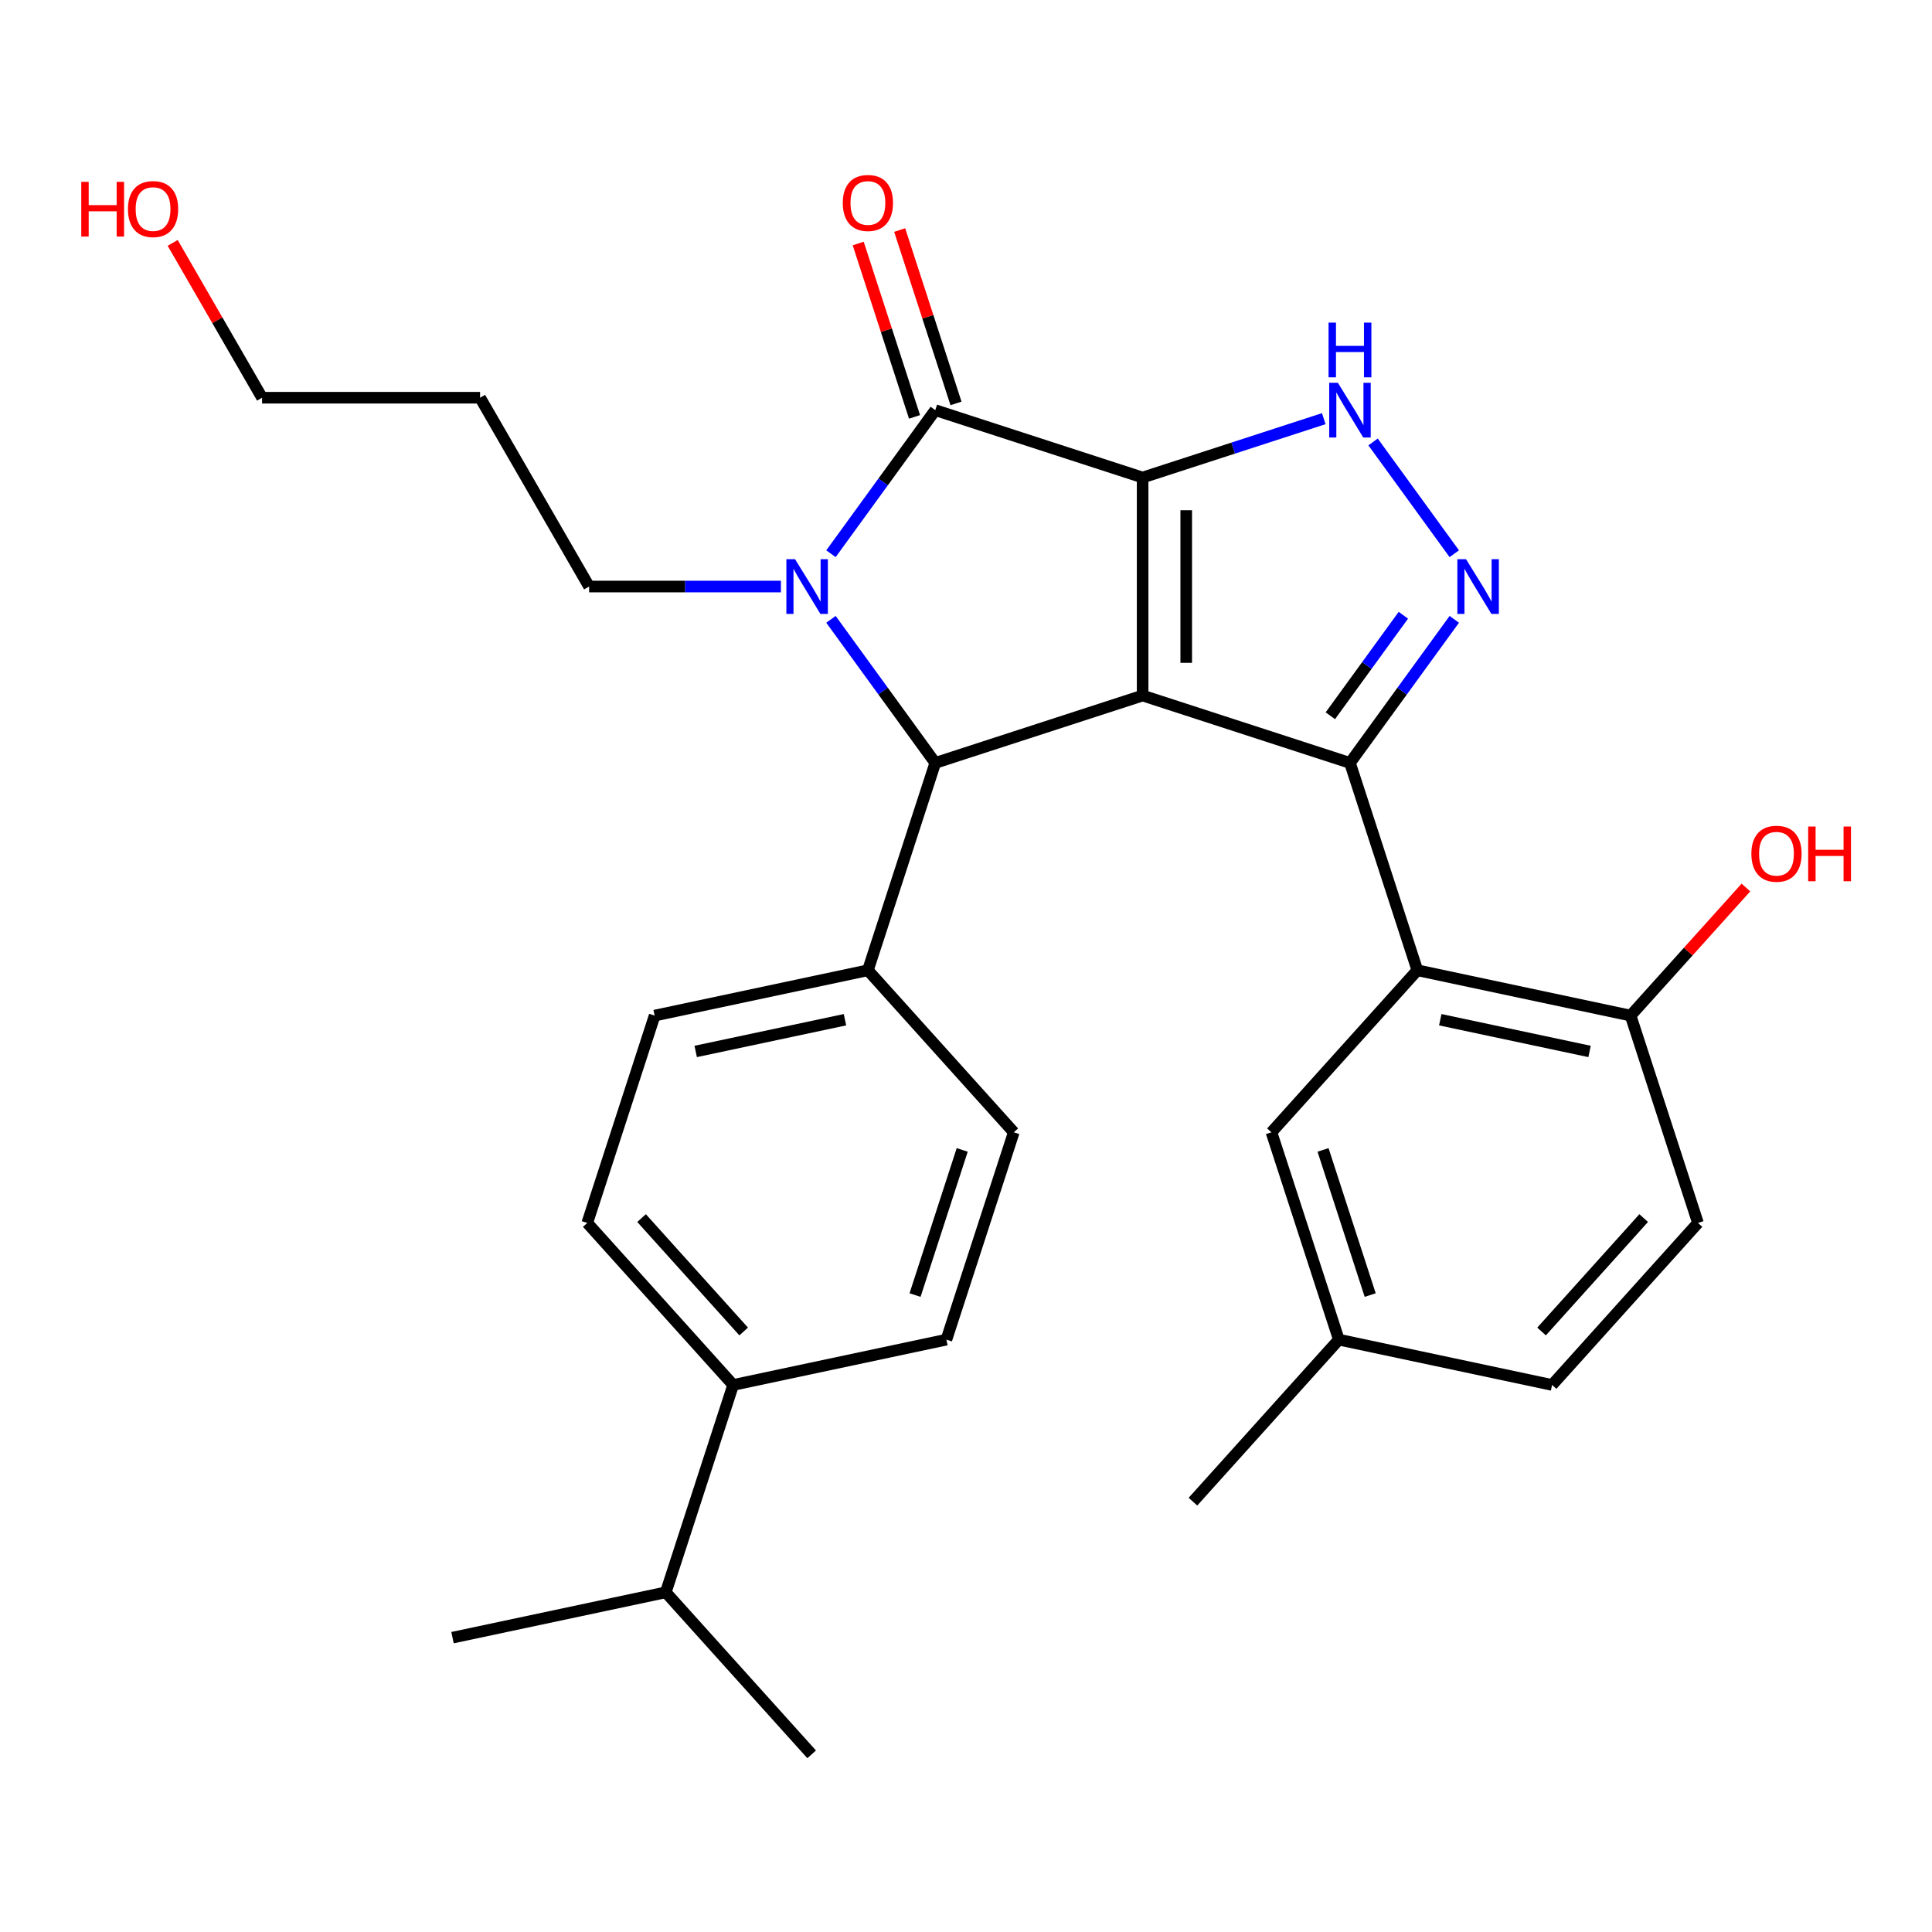 <?xml version='1.0' encoding='iso-8859-1'?>
<svg version='1.1' baseProfile='full'
              xmlns='http://www.w3.org/2000/svg'
                      xmlns:rdkit='http://www.rdkit.org/xml'
                      xmlns:xlink='http://www.w3.org/1999/xlink'
                  xml:space='preserve'
width='1000px' height='1000px' viewBox='0 0 1000 1000'>
<!-- END OF HEADER -->
<rect style='opacity:1.0;fill:#FFFFFF;stroke:none' width='1000' height='1000' x='0' y='0'> </rect>
<path class='bond-0' d='M 591.418,247.166 L 591.418,360.013' style='fill:none;fill-rule:evenodd;stroke:#000000;stroke-width:6px;stroke-linecap:butt;stroke-linejoin:miter;stroke-opacity:1' />
<path class='bond-0' d='M 613.988,264.093 L 613.988,343.086' style='fill:none;fill-rule:evenodd;stroke:#000000;stroke-width:6px;stroke-linecap:butt;stroke-linejoin:miter;stroke-opacity:1' />
<path class='bond-2' d='M 591.418,247.166 L 484.094,212.294' style='fill:none;fill-rule:evenodd;stroke:#000000;stroke-width:6px;stroke-linecap:butt;stroke-linejoin:miter;stroke-opacity:1' />
<path class='bond-6' d='M 591.418,247.166 L 638.3,231.933' style='fill:none;fill-rule:evenodd;stroke:#000000;stroke-width:6px;stroke-linecap:butt;stroke-linejoin:miter;stroke-opacity:1' />
<path class='bond-6' d='M 638.3,231.933 L 685.181,216.7' style='fill:none;fill-rule:evenodd;stroke:#0000FF;stroke-width:6px;stroke-linecap:butt;stroke-linejoin:miter;stroke-opacity:1' />
<path class='bond-1' d='M 591.418,360.013 L 698.743,394.885' style='fill:none;fill-rule:evenodd;stroke:#000000;stroke-width:6px;stroke-linecap:butt;stroke-linejoin:miter;stroke-opacity:1' />
<path class='bond-4' d='M 591.418,360.013 L 484.094,394.885' style='fill:none;fill-rule:evenodd;stroke:#000000;stroke-width:6px;stroke-linecap:butt;stroke-linejoin:miter;stroke-opacity:1' />
<path class='bond-7' d='M 698.743,394.885 L 733.614,502.209' style='fill:none;fill-rule:evenodd;stroke:#000000;stroke-width:6px;stroke-linecap:butt;stroke-linejoin:miter;stroke-opacity:1' />
<path class='bond-29' d='M 698.743,394.885 L 725.739,357.728' style='fill:none;fill-rule:evenodd;stroke:#000000;stroke-width:6px;stroke-linecap:butt;stroke-linejoin:miter;stroke-opacity:1' />
<path class='bond-29' d='M 725.739,357.728 L 752.735,320.571' style='fill:none;fill-rule:evenodd;stroke:#0000FF;stroke-width:6px;stroke-linecap:butt;stroke-linejoin:miter;stroke-opacity:1' />
<path class='bond-29' d='M 688.582,370.472 L 707.48,344.462' style='fill:none;fill-rule:evenodd;stroke:#000000;stroke-width:6px;stroke-linecap:butt;stroke-linejoin:miter;stroke-opacity:1' />
<path class='bond-29' d='M 707.48,344.462 L 726.377,318.452' style='fill:none;fill-rule:evenodd;stroke:#0000FF;stroke-width:6px;stroke-linecap:butt;stroke-linejoin:miter;stroke-opacity:1' />
<path class='bond-3' d='M 484.094,212.294 L 457.098,249.451' style='fill:none;fill-rule:evenodd;stroke:#000000;stroke-width:6px;stroke-linecap:butt;stroke-linejoin:miter;stroke-opacity:1' />
<path class='bond-3' d='M 457.098,249.451 L 430.102,286.608' style='fill:none;fill-rule:evenodd;stroke:#0000FF;stroke-width:6px;stroke-linecap:butt;stroke-linejoin:miter;stroke-opacity:1' />
<path class='bond-10' d='M 494.827,208.807 L 480.247,163.936' style='fill:none;fill-rule:evenodd;stroke:#000000;stroke-width:6px;stroke-linecap:butt;stroke-linejoin:miter;stroke-opacity:1' />
<path class='bond-10' d='M 480.247,163.936 L 465.668,119.064' style='fill:none;fill-rule:evenodd;stroke:#FF0000;stroke-width:6px;stroke-linecap:butt;stroke-linejoin:miter;stroke-opacity:1' />
<path class='bond-10' d='M 473.362,215.781 L 458.782,170.91' style='fill:none;fill-rule:evenodd;stroke:#000000;stroke-width:6px;stroke-linecap:butt;stroke-linejoin:miter;stroke-opacity:1' />
<path class='bond-10' d='M 458.782,170.91 L 444.203,126.038' style='fill:none;fill-rule:evenodd;stroke:#FF0000;stroke-width:6px;stroke-linecap:butt;stroke-linejoin:miter;stroke-opacity:1' />
<path class='bond-13' d='M 404.203,303.589 L 354.56,303.589' style='fill:none;fill-rule:evenodd;stroke:#0000FF;stroke-width:6px;stroke-linecap:butt;stroke-linejoin:miter;stroke-opacity:1' />
<path class='bond-13' d='M 354.56,303.589 L 304.917,303.589' style='fill:none;fill-rule:evenodd;stroke:#000000;stroke-width:6px;stroke-linecap:butt;stroke-linejoin:miter;stroke-opacity:1' />
<path class='bond-30' d='M 430.102,320.571 L 457.098,357.728' style='fill:none;fill-rule:evenodd;stroke:#0000FF;stroke-width:6px;stroke-linecap:butt;stroke-linejoin:miter;stroke-opacity:1' />
<path class='bond-30' d='M 457.098,357.728 L 484.094,394.885' style='fill:none;fill-rule:evenodd;stroke:#000000;stroke-width:6px;stroke-linecap:butt;stroke-linejoin:miter;stroke-opacity:1' />
<path class='bond-8' d='M 484.094,394.885 L 449.223,502.209' style='fill:none;fill-rule:evenodd;stroke:#000000;stroke-width:6px;stroke-linecap:butt;stroke-linejoin:miter;stroke-opacity:1' />
<path class='bond-5' d='M 752.735,286.608 L 710.699,228.751' style='fill:none;fill-rule:evenodd;stroke:#0000FF;stroke-width:6px;stroke-linecap:butt;stroke-linejoin:miter;stroke-opacity:1' />
<path class='bond-9' d='M 733.614,502.209 L 843.995,525.671' style='fill:none;fill-rule:evenodd;stroke:#000000;stroke-width:6px;stroke-linecap:butt;stroke-linejoin:miter;stroke-opacity:1' />
<path class='bond-9' d='M 745.479,527.804 L 822.746,544.228' style='fill:none;fill-rule:evenodd;stroke:#000000;stroke-width:6px;stroke-linecap:butt;stroke-linejoin:miter;stroke-opacity:1' />
<path class='bond-11' d='M 733.614,502.209 L 658.105,586.071' style='fill:none;fill-rule:evenodd;stroke:#000000;stroke-width:6px;stroke-linecap:butt;stroke-linejoin:miter;stroke-opacity:1' />
<path class='bond-14' d='M 449.223,502.209 L 524.732,586.071' style='fill:none;fill-rule:evenodd;stroke:#000000;stroke-width:6px;stroke-linecap:butt;stroke-linejoin:miter;stroke-opacity:1' />
<path class='bond-15' d='M 449.223,502.209 L 338.841,525.671' style='fill:none;fill-rule:evenodd;stroke:#000000;stroke-width:6px;stroke-linecap:butt;stroke-linejoin:miter;stroke-opacity:1' />
<path class='bond-15' d='M 437.358,527.804 L 360.091,544.228' style='fill:none;fill-rule:evenodd;stroke:#000000;stroke-width:6px;stroke-linecap:butt;stroke-linejoin:miter;stroke-opacity:1' />
<path class='bond-18' d='M 843.995,525.671 L 878.867,632.995' style='fill:none;fill-rule:evenodd;stroke:#000000;stroke-width:6px;stroke-linecap:butt;stroke-linejoin:miter;stroke-opacity:1' />
<path class='bond-22' d='M 843.995,525.671 L 873.84,492.526' style='fill:none;fill-rule:evenodd;stroke:#000000;stroke-width:6px;stroke-linecap:butt;stroke-linejoin:miter;stroke-opacity:1' />
<path class='bond-22' d='M 873.84,492.526 L 903.684,459.38' style='fill:none;fill-rule:evenodd;stroke:#FF0000;stroke-width:6px;stroke-linecap:butt;stroke-linejoin:miter;stroke-opacity:1' />
<path class='bond-19' d='M 658.105,586.071 L 692.976,693.395' style='fill:none;fill-rule:evenodd;stroke:#000000;stroke-width:6px;stroke-linecap:butt;stroke-linejoin:miter;stroke-opacity:1' />
<path class='bond-19' d='M 684.8,595.195 L 709.21,670.322' style='fill:none;fill-rule:evenodd;stroke:#000000;stroke-width:6px;stroke-linecap:butt;stroke-linejoin:miter;stroke-opacity:1' />
<path class='bond-12' d='M 379.479,716.857 L 303.97,632.995' style='fill:none;fill-rule:evenodd;stroke:#000000;stroke-width:6px;stroke-linecap:butt;stroke-linejoin:miter;stroke-opacity:1' />
<path class='bond-12' d='M 384.925,689.176 L 332.069,630.473' style='fill:none;fill-rule:evenodd;stroke:#000000;stroke-width:6px;stroke-linecap:butt;stroke-linejoin:miter;stroke-opacity:1' />
<path class='bond-20' d='M 379.479,716.857 L 344.608,824.181' style='fill:none;fill-rule:evenodd;stroke:#000000;stroke-width:6px;stroke-linecap:butt;stroke-linejoin:miter;stroke-opacity:1' />
<path class='bond-31' d='M 379.479,716.857 L 489.86,693.395' style='fill:none;fill-rule:evenodd;stroke:#000000;stroke-width:6px;stroke-linecap:butt;stroke-linejoin:miter;stroke-opacity:1' />
<path class='bond-23' d='M 304.917,303.589 L 248.494,205.861' style='fill:none;fill-rule:evenodd;stroke:#000000;stroke-width:6px;stroke-linecap:butt;stroke-linejoin:miter;stroke-opacity:1' />
<path class='bond-17' d='M 524.732,586.071 L 489.86,693.395' style='fill:none;fill-rule:evenodd;stroke:#000000;stroke-width:6px;stroke-linecap:butt;stroke-linejoin:miter;stroke-opacity:1' />
<path class='bond-17' d='M 498.037,595.195 L 473.626,670.322' style='fill:none;fill-rule:evenodd;stroke:#000000;stroke-width:6px;stroke-linecap:butt;stroke-linejoin:miter;stroke-opacity:1' />
<path class='bond-16' d='M 338.841,525.671 L 303.97,632.995' style='fill:none;fill-rule:evenodd;stroke:#000000;stroke-width:6px;stroke-linecap:butt;stroke-linejoin:miter;stroke-opacity:1' />
<path class='bond-32' d='M 878.867,632.995 L 803.358,716.857' style='fill:none;fill-rule:evenodd;stroke:#000000;stroke-width:6px;stroke-linecap:butt;stroke-linejoin:miter;stroke-opacity:1' />
<path class='bond-32' d='M 850.768,630.473 L 797.912,689.176' style='fill:none;fill-rule:evenodd;stroke:#000000;stroke-width:6px;stroke-linecap:butt;stroke-linejoin:miter;stroke-opacity:1' />
<path class='bond-21' d='M 692.976,693.395 L 803.358,716.857' style='fill:none;fill-rule:evenodd;stroke:#000000;stroke-width:6px;stroke-linecap:butt;stroke-linejoin:miter;stroke-opacity:1' />
<path class='bond-28' d='M 692.976,693.395 L 617.467,777.257' style='fill:none;fill-rule:evenodd;stroke:#000000;stroke-width:6px;stroke-linecap:butt;stroke-linejoin:miter;stroke-opacity:1' />
<path class='bond-26' d='M 344.608,824.181 L 234.226,847.643' style='fill:none;fill-rule:evenodd;stroke:#000000;stroke-width:6px;stroke-linecap:butt;stroke-linejoin:miter;stroke-opacity:1' />
<path class='bond-27' d='M 344.608,824.181 L 420.117,908.043' style='fill:none;fill-rule:evenodd;stroke:#000000;stroke-width:6px;stroke-linecap:butt;stroke-linejoin:miter;stroke-opacity:1' />
<path class='bond-25' d='M 248.494,205.861 L 135.646,205.861' style='fill:none;fill-rule:evenodd;stroke:#000000;stroke-width:6px;stroke-linecap:butt;stroke-linejoin:miter;stroke-opacity:1' />
<path class='bond-24' d='M 89.373,125.714 L 112.51,165.787' style='fill:none;fill-rule:evenodd;stroke:#FF0000;stroke-width:6px;stroke-linecap:butt;stroke-linejoin:miter;stroke-opacity:1' />
<path class='bond-24' d='M 112.51,165.787 L 135.646,205.861' style='fill:none;fill-rule:evenodd;stroke:#000000;stroke-width:6px;stroke-linecap:butt;stroke-linejoin:miter;stroke-opacity:1' />
<path  class='atom-4' d='M 411.504 289.429
L 420.784 304.429
Q 421.704 305.909, 423.184 308.589
Q 424.664 311.269, 424.744 311.429
L 424.744 289.429
L 428.504 289.429
L 428.504 317.749
L 424.624 317.749
L 414.664 301.349
Q 413.504 299.429, 412.264 297.229
Q 411.064 295.029, 410.704 294.349
L 410.704 317.749
L 407.024 317.749
L 407.024 289.429
L 411.504 289.429
' fill='#0000FF'/>
<path  class='atom-6' d='M 758.812 289.429
L 768.092 304.429
Q 769.012 305.909, 770.492 308.589
Q 771.972 311.269, 772.052 311.429
L 772.052 289.429
L 775.812 289.429
L 775.812 317.749
L 771.932 317.749
L 761.972 301.349
Q 760.812 299.429, 759.572 297.229
Q 758.372 295.029, 758.012 294.349
L 758.012 317.749
L 754.332 317.749
L 754.332 289.429
L 758.812 289.429
' fill='#0000FF'/>
<path  class='atom-7' d='M 692.483 198.134
L 701.763 213.134
Q 702.683 214.614, 704.163 217.294
Q 705.643 219.974, 705.723 220.134
L 705.723 198.134
L 709.483 198.134
L 709.483 226.454
L 705.603 226.454
L 695.643 210.054
Q 694.483 208.134, 693.243 205.934
Q 692.043 203.734, 691.683 203.054
L 691.683 226.454
L 688.003 226.454
L 688.003 198.134
L 692.483 198.134
' fill='#0000FF'/>
<path  class='atom-7' d='M 687.663 166.982
L 691.503 166.982
L 691.503 179.022
L 705.983 179.022
L 705.983 166.982
L 709.823 166.982
L 709.823 195.302
L 705.983 195.302
L 705.983 182.222
L 691.503 182.222
L 691.503 195.302
L 687.663 195.302
L 687.663 166.982
' fill='#0000FF'/>
<path  class='atom-11' d='M 436.223 105.05
Q 436.223 98.25, 439.583 94.45
Q 442.943 90.65, 449.223 90.65
Q 455.503 90.65, 458.863 94.45
Q 462.223 98.25, 462.223 105.05
Q 462.223 111.93, 458.823 115.85
Q 455.423 119.73, 449.223 119.73
Q 442.983 119.73, 439.583 115.85
Q 436.223 111.97, 436.223 105.05
M 449.223 116.53
Q 453.543 116.53, 455.863 113.65
Q 458.223 110.73, 458.223 105.05
Q 458.223 99.49, 455.863 96.69
Q 453.543 93.85, 449.223 93.85
Q 444.903 93.85, 442.543 96.65
Q 440.223 99.45, 440.223 105.05
Q 440.223 110.77, 442.543 113.65
Q 444.903 116.53, 449.223 116.53
' fill='#FF0000'/>
<path  class='atom-23' d='M 906.505 441.889
Q 906.505 435.089, 909.865 431.289
Q 913.225 427.489, 919.505 427.489
Q 925.785 427.489, 929.145 431.289
Q 932.505 435.089, 932.505 441.889
Q 932.505 448.769, 929.105 452.689
Q 925.705 456.569, 919.505 456.569
Q 913.265 456.569, 909.865 452.689
Q 906.505 448.809, 906.505 441.889
M 919.505 453.369
Q 923.825 453.369, 926.145 450.489
Q 928.505 447.569, 928.505 441.889
Q 928.505 436.329, 926.145 433.529
Q 923.825 430.689, 919.505 430.689
Q 915.185 430.689, 912.825 433.489
Q 910.505 436.289, 910.505 441.889
Q 910.505 447.609, 912.825 450.489
Q 915.185 453.369, 919.505 453.369
' fill='#FF0000'/>
<path  class='atom-23' d='M 935.905 427.809
L 939.745 427.809
L 939.745 439.849
L 954.225 439.849
L 954.225 427.809
L 958.065 427.809
L 958.065 456.129
L 954.225 456.129
L 954.225 443.049
L 939.745 443.049
L 939.745 456.129
L 935.905 456.129
L 935.905 427.809
' fill='#FF0000'/>
<path  class='atom-25' d='M 42.063 94.132
L 45.903 94.132
L 45.903 106.172
L 60.383 106.172
L 60.383 94.132
L 64.223 94.132
L 64.223 122.452
L 60.383 122.452
L 60.383 109.372
L 45.903 109.372
L 45.903 122.452
L 42.063 122.452
L 42.063 94.132
' fill='#FF0000'/>
<path  class='atom-25' d='M 66.223 108.212
Q 66.223 101.412, 69.583 97.612
Q 72.943 93.812, 79.223 93.812
Q 85.503 93.812, 88.863 97.612
Q 92.223 101.412, 92.223 108.212
Q 92.223 115.092, 88.823 119.012
Q 85.423 122.892, 79.223 122.892
Q 72.983 122.892, 69.583 119.012
Q 66.223 115.132, 66.223 108.212
M 79.223 119.692
Q 83.543 119.692, 85.863 116.812
Q 88.223 113.892, 88.223 108.212
Q 88.223 102.652, 85.863 99.852
Q 83.543 97.012, 79.223 97.012
Q 74.903 97.012, 72.543 99.812
Q 70.223 102.612, 70.223 108.212
Q 70.223 113.932, 72.543 116.812
Q 74.903 119.692, 79.223 119.692
' fill='#FF0000'/>
</svg>
